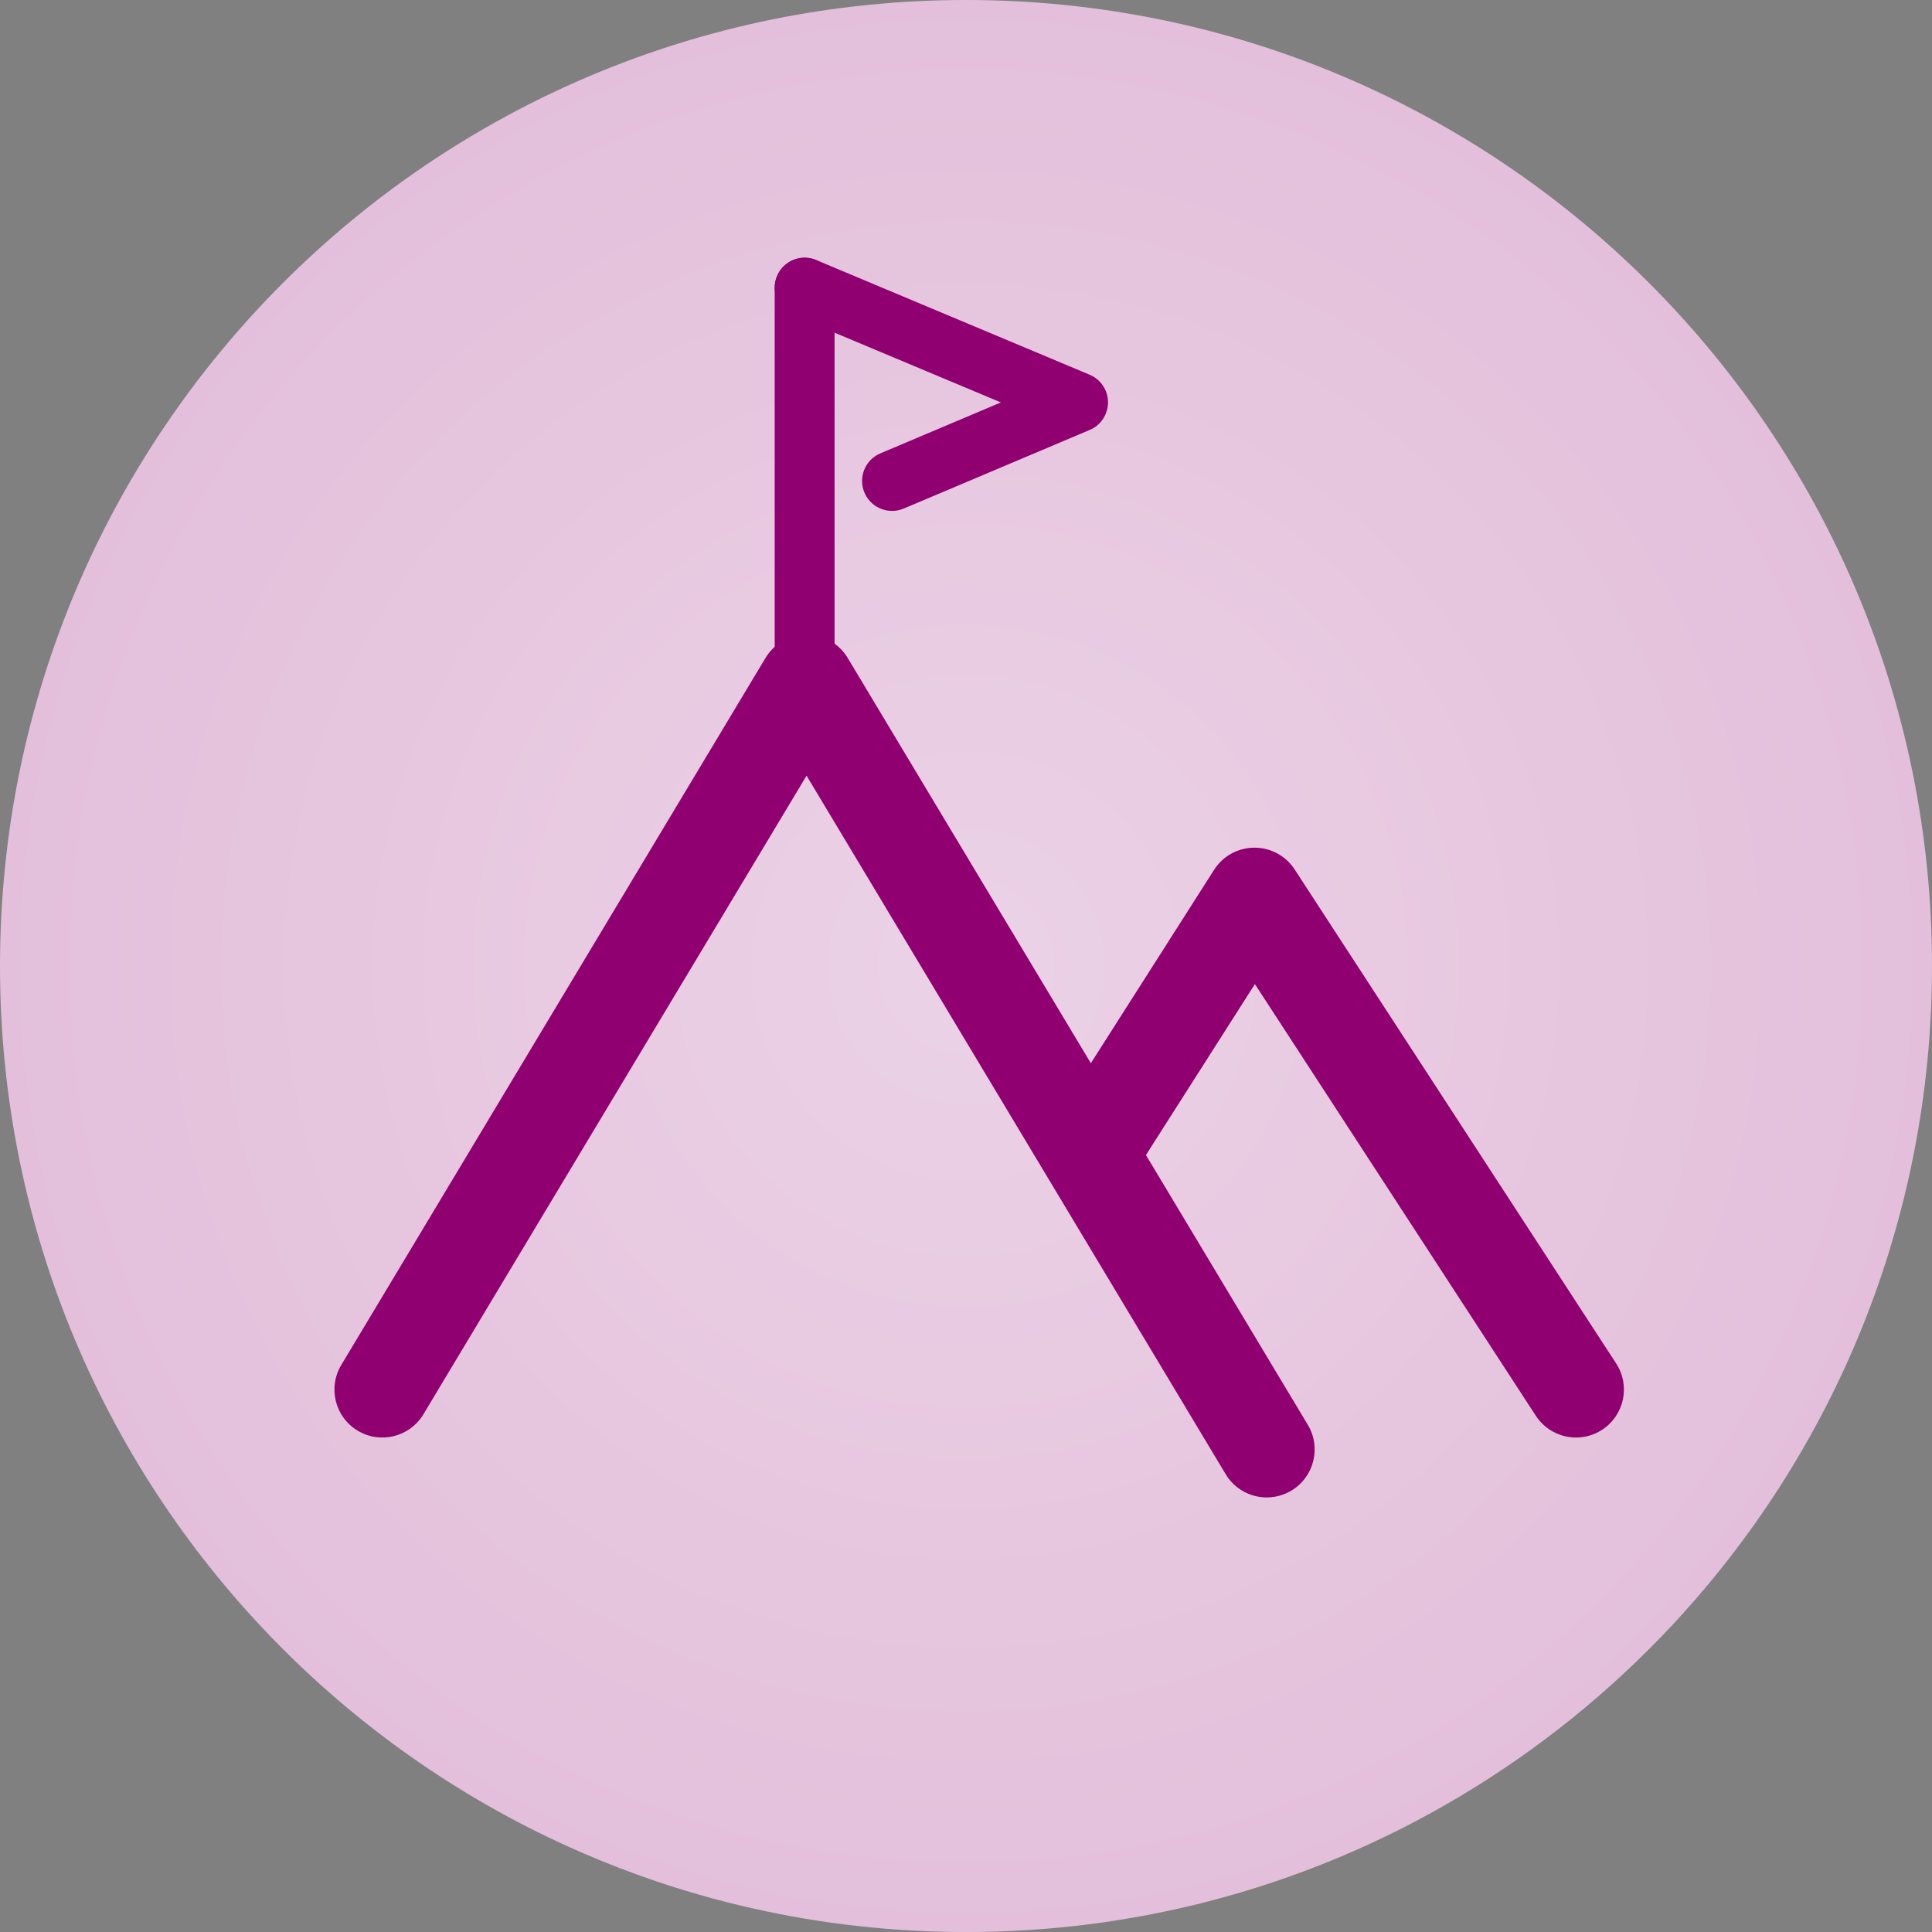 <?xml version="1.0" encoding="UTF-8"?>
<svg xmlns="http://www.w3.org/2000/svg" xmlns:xlink="http://www.w3.org/1999/xlink" id="Layer_2" data-name="Layer 2" viewBox="0 0 540.01 540.02">
  <rect x="0" y="0" width="540.01" height="540.02" fill="#808080" stroke="none"/>
  <defs>
    <style>
      .cls-1 {
        fill: url(#radial-gradient);
      }

      .cls-1, .cls-2, .cls-3 {
        stroke-width: 0px;
      }

      .cls-2 {
        fill: #e3bfdb;
      }

      .cls-3 {
        fill: #910071;
      }
    </style>
    <radialGradient id="radial-gradient" cx="270.01" cy="270.01" fx="270.01" fy="270.01" r="270.01" gradientUnits="userSpaceOnUse">
      <stop offset="0" stop-color="#fff" stop-opacity=".3"></stop>
      <stop offset="1" stop-color="#fff" stop-opacity="0"></stop>
    </radialGradient>
  </defs>
  <g>
    <path class="cls-2" d="M540.01,270.01c0,71.35-27.67,136.23-72.87,184.51-34.52,36.86-79.25,64.04-129.69,77.01-21.56,5.54-44.16,8.49-67.45,8.49-20.42,0-40.31-2.27-59.43-6.57-.93-.21-1.87-.42-2.8-.64-5.63-1.32-11.2-2.83-16.68-4.51-2.55-.77-5.08-1.59-7.6-2.44-7.29-2.46-14.44-5.23-21.44-8.29-31.61-13.8-60.06-33.48-83.97-57.65C29.8,411.14,0,344.06,0,270.01,0,120.89,120.88,0,270,0s270.01,120.89,270.01,270.01Z"></path>
    <path class="cls-1" d="M540.01,270.01c0,71.35-27.67,136.23-72.87,184.51-34.52,36.86-79.25,64.04-129.69,77.01-21.56,5.54-44.16,8.49-67.45,8.49-20.42,0-40.31-2.27-59.43-6.57-.93-.21-1.87-.42-2.8-.64-5.63-1.32-11.2-2.83-16.68-4.51-2.55-.77-5.08-1.59-7.6-2.44-7.29-2.46-14.44-5.23-21.44-8.29-31.61-13.8-60.06-33.48-83.97-57.65C29.8,411.14,0,344.06,0,270.01,0,120.89,120.88,0,270,0s270.01,120.89,270.01,270.01Z"></path>
  </g>
  <g>
    <path class="cls-3" d="M440.52,401.8c2.5,0,5.04-.7,7.29-2.17,6.2-4.04,7.96-12.33,3.92-18.53l-89.86-138.08c-2.47-3.8-6.7-6.09-11.23-6.09h-.06c-4.56.02-8.79,2.35-11.23,6.19l-41.62,65.3c-3.98,6.24-2.14,14.52,4.09,18.49,6.25,3.98,14.52,2.14,18.49-4.09l30.44-47.76,78.52,120.65c2.57,3.94,6.86,6.09,11.24,6.09Z"></path>
    <path class="cls-3" d="M354.08,418.54c2.34,0,4.72-.62,6.88-1.91,6.34-3.81,8.4-12.03,4.59-18.37l-128.62-214.37c-2.42-4.04-6.78-6.5-11.48-6.5s-9.06,2.47-11.48,6.5l-118.58,197.63c-3.81,6.34-1.75,14.57,4.59,18.37,6.34,3.81,14.57,1.75,18.37-4.59l107.09-178.49,117.14,195.23c2.51,4.19,6.95,6.51,11.5,6.51Z"></path>
    <path class="cls-3" d="M224.9,199.14c4.62,0,8.37-3.75,8.37-8.37v-110.37c0-4.62-3.75-8.37-8.37-8.37s-8.37,3.75-8.37,8.37v110.37c0,4.62,3.75,8.37,8.37,8.37Z"></path>
    <path class="cls-3" d="M249.33,142.8c-3.26,0-6.36-1.92-7.71-5.11-1.8-4.26.19-9.17,4.45-10.97l33.68-14.24-58.07-24.35c-4.26-1.79-6.27-6.69-4.48-10.96s6.69-6.27,10.96-4.48l76.41,32.05c3.11,1.3,5.13,4.34,5.13,7.71s-2.01,6.41-5.11,7.72l-51.99,21.98c-1.07.45-2.17.66-3.26.66Z"></path>
  </g>
</svg>
